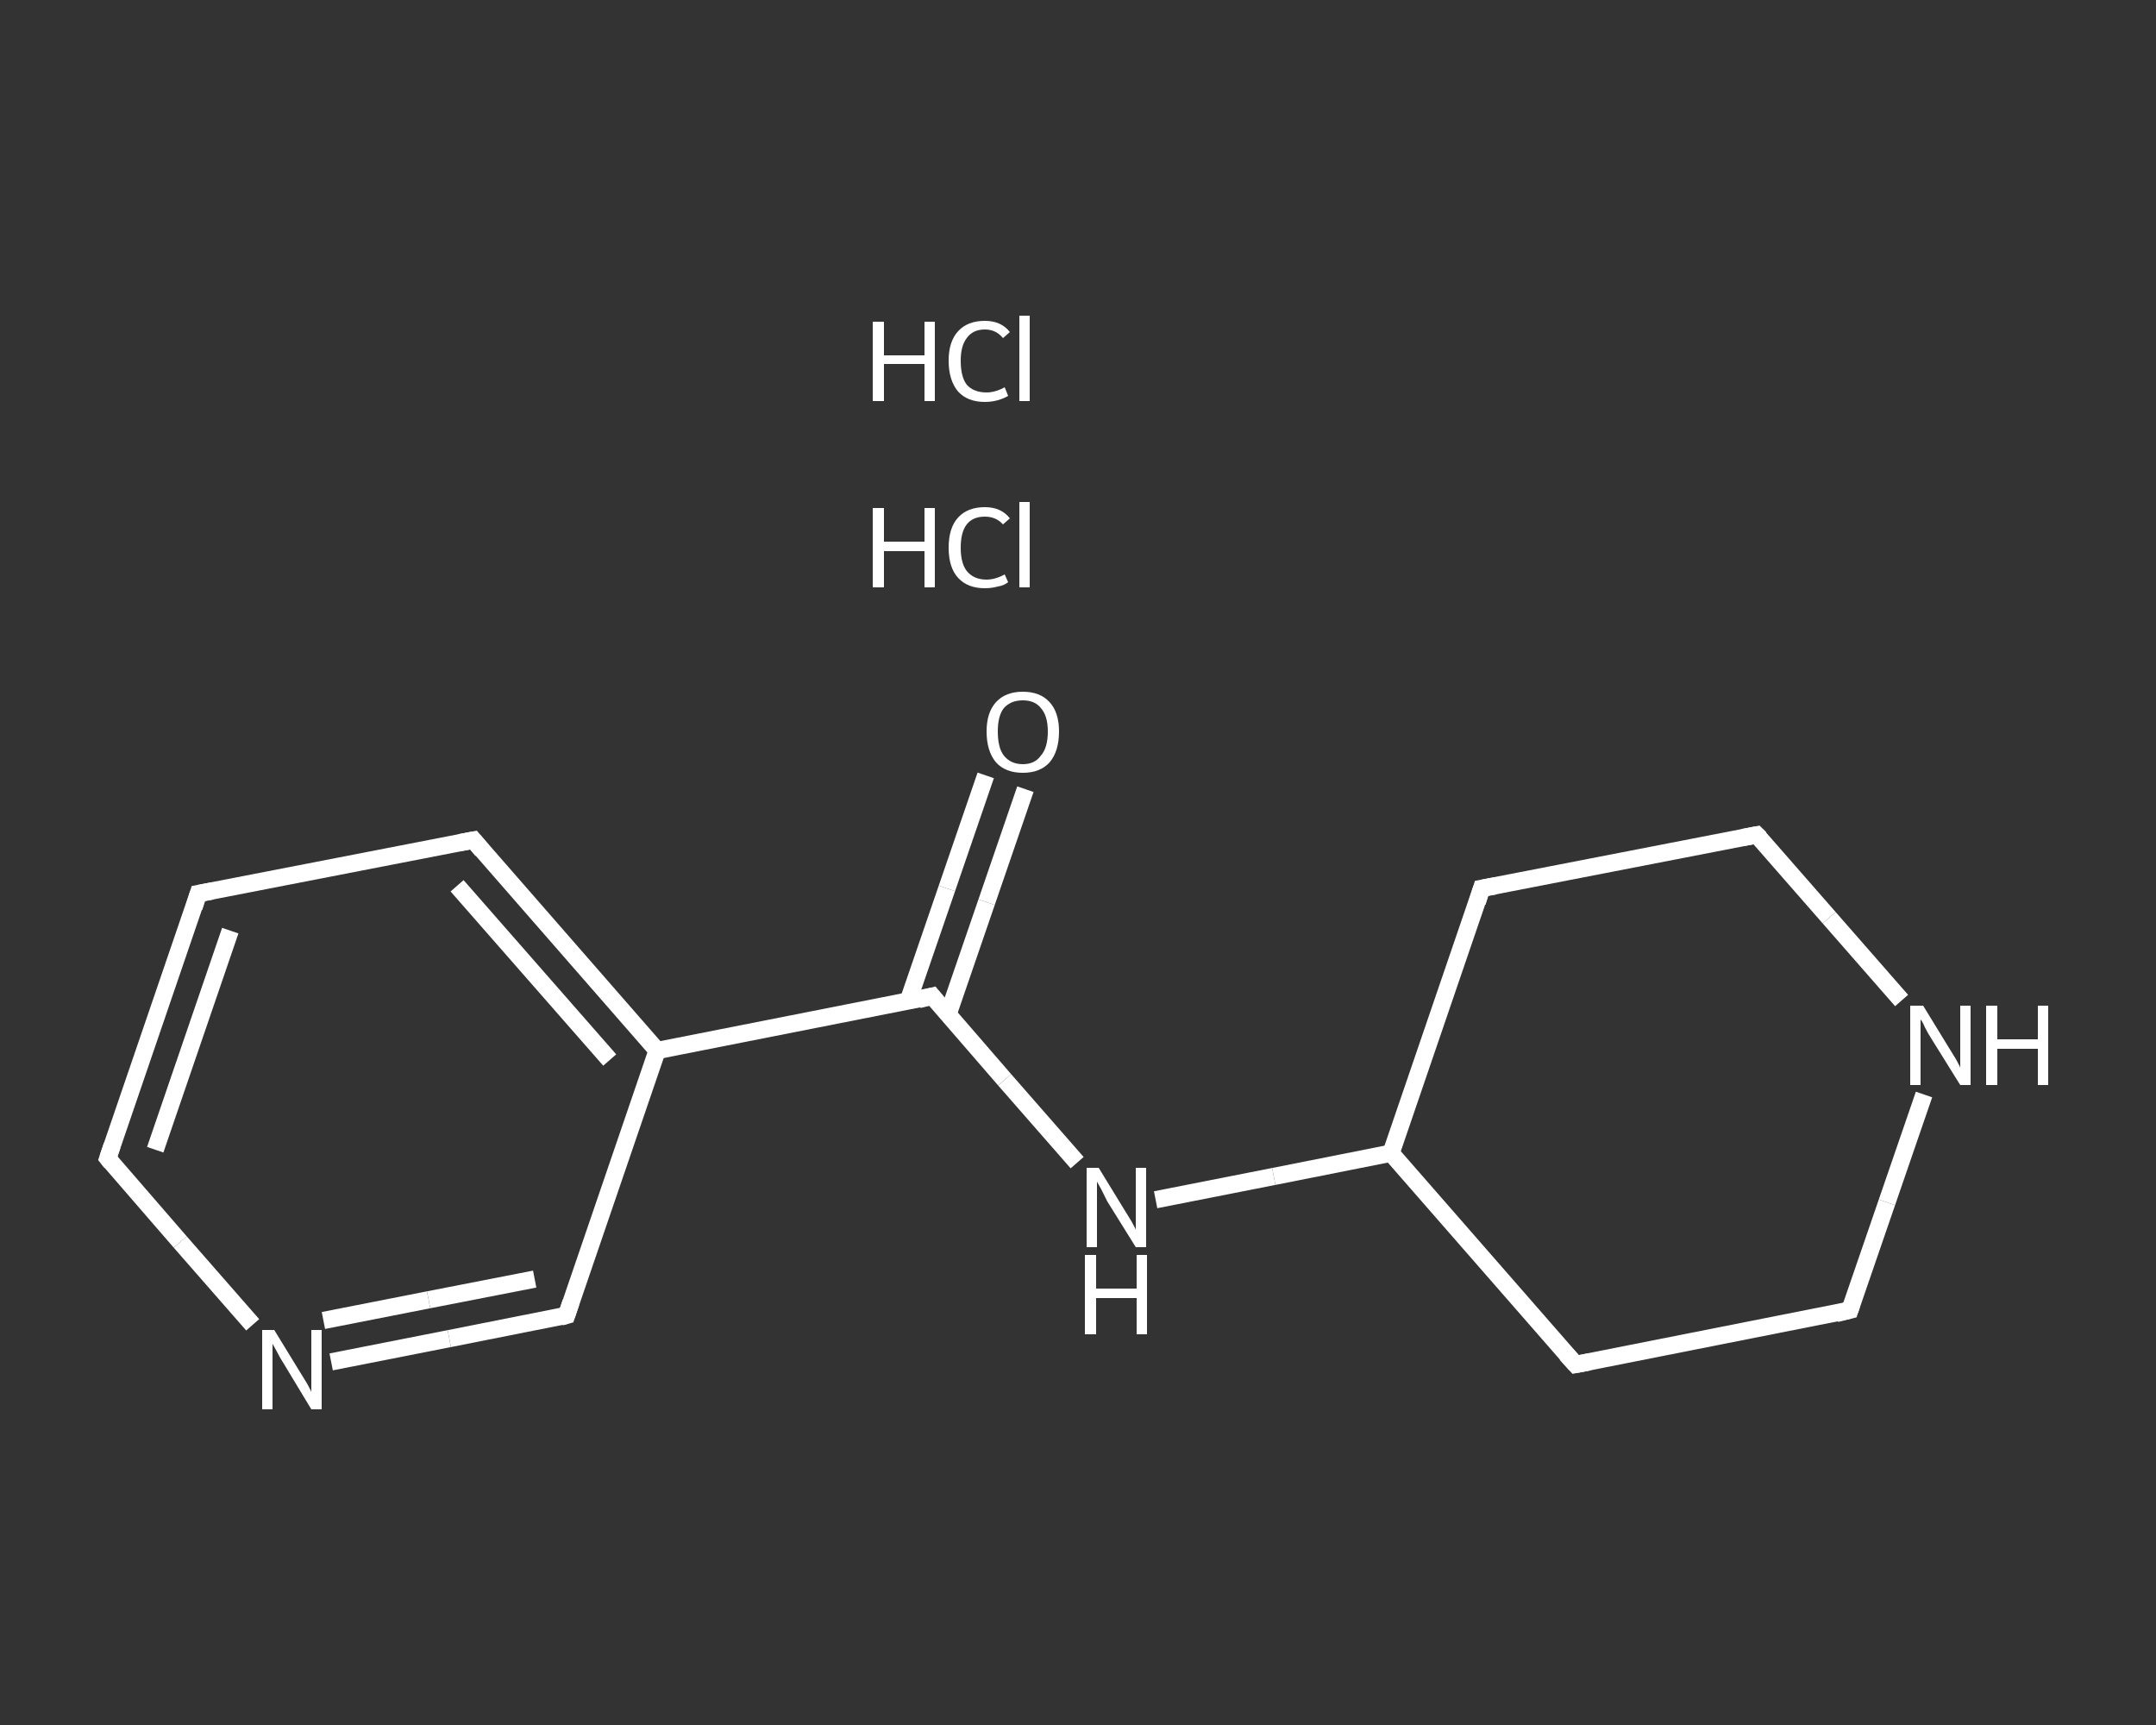 <?xml version='1.0' encoding='iso-8859-1'?>
<svg version='1.1' baseProfile='full'
              xmlns='http://www.w3.org/2000/svg'
                      xmlns:rdkit='http://www.rdkit.org/xml'
                      xmlns:xlink='http://www.w3.org/1999/xlink'
                  xml:space='preserve'
width='250px' height='200px' viewBox='0 0 250 200'>
<rect x="0" y="0" width="250" height="200" fill="#333333" stroke="none"/>
<!-- END OF HEADER -->
<rect style='opacity:1.0;fill:transparent;stroke:none' width='250.0' height='200.0' x='0.0' y='0.0'> </rect>
<path class='bond-0 atom-2 atom-3' d='M 118.9,91.5 L 114.4,104.6' style='fill:none;fill-rule:evenodd;stroke:#FFFFFF;stroke-width:2.0px;stroke-linecap:butt;stroke-linejoin:miter;stroke-opacity:1' />
<path class='bond-0 atom-2 atom-3' d='M 114.4,104.6 L 109.9,117.7' style='fill:none;fill-rule:evenodd;stroke:#FFFFFF;stroke-width:2.0px;stroke-linecap:butt;stroke-linejoin:miter;stroke-opacity:1' />
<path class='bond-0 atom-2 atom-3' d='M 114.3,89.9 L 109.8,103.0' style='fill:none;fill-rule:evenodd;stroke:#FFFFFF;stroke-width:2.0px;stroke-linecap:butt;stroke-linejoin:miter;stroke-opacity:1' />
<path class='bond-0 atom-2 atom-3' d='M 109.8,103.0 L 105.3,116.1' style='fill:none;fill-rule:evenodd;stroke:#FFFFFF;stroke-width:2.0px;stroke-linecap:butt;stroke-linejoin:miter;stroke-opacity:1' />
<path class='bond-1 atom-3 atom-4' d='M 108.1,115.5 L 116.5,125.2' style='fill:none;fill-rule:evenodd;stroke:#FFFFFF;stroke-width:2.0px;stroke-linecap:butt;stroke-linejoin:miter;stroke-opacity:1' />
<path class='bond-1 atom-3 atom-4' d='M 116.5,125.2 L 124.9,134.8' style='fill:none;fill-rule:evenodd;stroke:#FFFFFF;stroke-width:2.0px;stroke-linecap:butt;stroke-linejoin:miter;stroke-opacity:1' />
<path class='bond-2 atom-4 atom-5' d='M 134.0,139.1 L 147.7,136.4' style='fill:none;fill-rule:evenodd;stroke:#FFFFFF;stroke-width:2.0px;stroke-linecap:butt;stroke-linejoin:miter;stroke-opacity:1' />
<path class='bond-2 atom-4 atom-5' d='M 147.7,136.4 L 161.3,133.7' style='fill:none;fill-rule:evenodd;stroke:#FFFFFF;stroke-width:2.0px;stroke-linecap:butt;stroke-linejoin:miter;stroke-opacity:1' />
<path class='bond-3 atom-5 atom-6' d='M 161.3,133.7 L 182.7,158.2' style='fill:none;fill-rule:evenodd;stroke:#FFFFFF;stroke-width:2.0px;stroke-linecap:butt;stroke-linejoin:miter;stroke-opacity:1' />
<path class='bond-4 atom-6 atom-7' d='M 182.7,158.2 L 214.5,151.9' style='fill:none;fill-rule:evenodd;stroke:#FFFFFF;stroke-width:2.0px;stroke-linecap:butt;stroke-linejoin:miter;stroke-opacity:1' />
<path class='bond-5 atom-7 atom-8' d='M 214.5,151.9 L 218.8,139.4' style='fill:none;fill-rule:evenodd;stroke:#FFFFFF;stroke-width:2.0px;stroke-linecap:butt;stroke-linejoin:miter;stroke-opacity:1' />
<path class='bond-5 atom-7 atom-8' d='M 218.8,139.4 L 223.1,126.9' style='fill:none;fill-rule:evenodd;stroke:#FFFFFF;stroke-width:2.0px;stroke-linecap:butt;stroke-linejoin:miter;stroke-opacity:1' />
<path class='bond-6 atom-8 atom-9' d='M 220.5,116.0 L 212.1,106.4' style='fill:none;fill-rule:evenodd;stroke:#FFFFFF;stroke-width:2.0px;stroke-linecap:butt;stroke-linejoin:miter;stroke-opacity:1' />
<path class='bond-6 atom-8 atom-9' d='M 212.1,106.4 L 203.7,96.8' style='fill:none;fill-rule:evenodd;stroke:#FFFFFF;stroke-width:2.0px;stroke-linecap:butt;stroke-linejoin:miter;stroke-opacity:1' />
<path class='bond-7 atom-9 atom-10' d='M 203.7,96.8 L 171.8,103.0' style='fill:none;fill-rule:evenodd;stroke:#FFFFFF;stroke-width:2.0px;stroke-linecap:butt;stroke-linejoin:miter;stroke-opacity:1' />
<path class='bond-8 atom-3 atom-11' d='M 108.1,115.5 L 76.2,121.8' style='fill:none;fill-rule:evenodd;stroke:#FFFFFF;stroke-width:2.0px;stroke-linecap:butt;stroke-linejoin:miter;stroke-opacity:1' />
<path class='bond-9 atom-11 atom-12' d='M 76.2,121.8 L 54.9,97.4' style='fill:none;fill-rule:evenodd;stroke:#FFFFFF;stroke-width:2.0px;stroke-linecap:butt;stroke-linejoin:miter;stroke-opacity:1' />
<path class='bond-9 atom-11 atom-12' d='M 70.7,122.9 L 53.0,102.7' style='fill:none;fill-rule:evenodd;stroke:#FFFFFF;stroke-width:2.0px;stroke-linecap:butt;stroke-linejoin:miter;stroke-opacity:1' />
<path class='bond-10 atom-12 atom-13' d='M 54.9,97.4 L 23.0,103.6' style='fill:none;fill-rule:evenodd;stroke:#FFFFFF;stroke-width:2.0px;stroke-linecap:butt;stroke-linejoin:miter;stroke-opacity:1' />
<path class='bond-11 atom-13 atom-14' d='M 23.0,103.6 L 12.5,134.3' style='fill:none;fill-rule:evenodd;stroke:#FFFFFF;stroke-width:2.0px;stroke-linecap:butt;stroke-linejoin:miter;stroke-opacity:1' />
<path class='bond-11 atom-13 atom-14' d='M 26.7,107.9 L 18.0,133.3' style='fill:none;fill-rule:evenodd;stroke:#FFFFFF;stroke-width:2.0px;stroke-linecap:butt;stroke-linejoin:miter;stroke-opacity:1' />
<path class='bond-12 atom-14 atom-15' d='M 12.5,134.3 L 20.9,144.0' style='fill:none;fill-rule:evenodd;stroke:#FFFFFF;stroke-width:2.0px;stroke-linecap:butt;stroke-linejoin:miter;stroke-opacity:1' />
<path class='bond-12 atom-14 atom-15' d='M 20.9,144.0 L 29.3,153.6' style='fill:none;fill-rule:evenodd;stroke:#FFFFFF;stroke-width:2.0px;stroke-linecap:butt;stroke-linejoin:miter;stroke-opacity:1' />
<path class='bond-13 atom-15 atom-16' d='M 38.4,157.9 L 52.1,155.2' style='fill:none;fill-rule:evenodd;stroke:#FFFFFF;stroke-width:2.0px;stroke-linecap:butt;stroke-linejoin:miter;stroke-opacity:1' />
<path class='bond-13 atom-15 atom-16' d='M 52.1,155.2 L 65.7,152.5' style='fill:none;fill-rule:evenodd;stroke:#FFFFFF;stroke-width:2.0px;stroke-linecap:butt;stroke-linejoin:miter;stroke-opacity:1' />
<path class='bond-13 atom-15 atom-16' d='M 37.5,153.1 L 49.7,150.7' style='fill:none;fill-rule:evenodd;stroke:#FFFFFF;stroke-width:2.0px;stroke-linecap:butt;stroke-linejoin:miter;stroke-opacity:1' />
<path class='bond-13 atom-15 atom-16' d='M 49.7,150.7 L 62.0,148.3' style='fill:none;fill-rule:evenodd;stroke:#FFFFFF;stroke-width:2.0px;stroke-linecap:butt;stroke-linejoin:miter;stroke-opacity:1' />
<path class='bond-14 atom-10 atom-5' d='M 171.8,103.0 L 161.3,133.7' style='fill:none;fill-rule:evenodd;stroke:#FFFFFF;stroke-width:2.0px;stroke-linecap:butt;stroke-linejoin:miter;stroke-opacity:1' />
<path class='bond-15 atom-16 atom-11' d='M 65.7,152.5 L 76.2,121.8' style='fill:none;fill-rule:evenodd;stroke:#FFFFFF;stroke-width:2.0px;stroke-linecap:butt;stroke-linejoin:miter;stroke-opacity:1' />
<path d='M 108.5,116.0 L 108.1,115.5 L 106.5,115.9' style='fill:none;stroke:#FFFFFF;stroke-width:2.0px;stroke-linecap:butt;stroke-linejoin:miter;stroke-opacity:1;' />
<path d='M 181.6,157.0 L 182.7,158.2 L 184.3,157.9' style='fill:none;stroke:#FFFFFF;stroke-width:2.0px;stroke-linecap:butt;stroke-linejoin:miter;stroke-opacity:1;' />
<path d='M 212.9,152.3 L 214.5,151.9 L 214.7,151.3' style='fill:none;stroke:#FFFFFF;stroke-width:2.0px;stroke-linecap:butt;stroke-linejoin:miter;stroke-opacity:1;' />
<path d='M 204.1,97.2 L 203.7,96.8 L 202.1,97.1' style='fill:none;stroke:#FFFFFF;stroke-width:2.0px;stroke-linecap:butt;stroke-linejoin:miter;stroke-opacity:1;' />
<path d='M 173.4,102.7 L 171.8,103.0 L 171.3,104.6' style='fill:none;stroke:#FFFFFF;stroke-width:2.0px;stroke-linecap:butt;stroke-linejoin:miter;stroke-opacity:1;' />
<path d='M 55.9,98.6 L 54.9,97.4 L 53.3,97.7' style='fill:none;stroke:#FFFFFF;stroke-width:2.0px;stroke-linecap:butt;stroke-linejoin:miter;stroke-opacity:1;' />
<path d='M 24.6,103.3 L 23.0,103.6 L 22.5,105.2' style='fill:none;stroke:#FFFFFF;stroke-width:2.0px;stroke-linecap:butt;stroke-linejoin:miter;stroke-opacity:1;' />
<path d='M 13.0,132.8 L 12.5,134.3 L 12.9,134.8' style='fill:none;stroke:#FFFFFF;stroke-width:2.0px;stroke-linecap:butt;stroke-linejoin:miter;stroke-opacity:1;' />
<path d='M 65.0,152.7 L 65.7,152.5 L 66.2,151.0' style='fill:none;stroke:#FFFFFF;stroke-width:2.0px;stroke-linecap:butt;stroke-linejoin:miter;stroke-opacity:1;' />
<path class='atom-0' d='M 101.2 58.9
L 102.5 58.9
L 102.5 62.8
L 107.2 62.8
L 107.2 58.9
L 108.4 58.9
L 108.4 68.1
L 107.2 68.1
L 107.2 63.9
L 102.5 63.9
L 102.5 68.1
L 101.2 68.1
L 101.2 58.9
' fill='#FFFFFF'/>
<path class='atom-0' d='M 110.0 63.5
Q 110.0 61.2, 111.1 60.0
Q 112.2 58.8, 114.2 58.8
Q 116.1 58.8, 117.1 60.1
L 116.3 60.8
Q 115.5 59.9, 114.2 59.9
Q 112.8 59.9, 112.1 60.8
Q 111.4 61.7, 111.4 63.5
Q 111.4 65.3, 112.1 66.2
Q 112.9 67.2, 114.4 67.2
Q 115.4 67.2, 116.5 66.6
L 116.9 67.5
Q 116.4 67.9, 115.7 68.0
Q 115.0 68.2, 114.2 68.2
Q 112.2 68.2, 111.1 67.0
Q 110.0 65.8, 110.0 63.5
' fill='#FFFFFF'/>
<path class='atom-0' d='M 118.2 58.2
L 119.4 58.2
L 119.4 68.1
L 118.2 68.1
L 118.2 58.2
' fill='#FFFFFF'/>
<path class='atom-1' d='M 101.2 37.3
L 102.5 37.3
L 102.5 41.2
L 107.2 41.2
L 107.2 37.3
L 108.4 37.3
L 108.4 46.5
L 107.2 46.5
L 107.2 42.2
L 102.5 42.2
L 102.5 46.5
L 101.2 46.5
L 101.2 37.3
' fill='#FFFFFF'/>
<path class='atom-1' d='M 110.0 41.8
Q 110.0 39.6, 111.1 38.4
Q 112.2 37.2, 114.2 37.2
Q 116.1 37.2, 117.1 38.5
L 116.3 39.2
Q 115.5 38.2, 114.2 38.2
Q 112.8 38.2, 112.1 39.2
Q 111.4 40.1, 111.4 41.8
Q 111.4 43.7, 112.1 44.6
Q 112.9 45.5, 114.4 45.5
Q 115.4 45.5, 116.5 44.9
L 116.9 45.9
Q 116.4 46.2, 115.7 46.4
Q 115.0 46.6, 114.2 46.6
Q 112.2 46.6, 111.1 45.4
Q 110.0 44.1, 110.0 41.8
' fill='#FFFFFF'/>
<path class='atom-1' d='M 118.2 36.6
L 119.4 36.6
L 119.4 46.5
L 118.2 46.5
L 118.2 36.6
' fill='#FFFFFF'/>
<path class='atom-2' d='M 114.4 84.8
Q 114.4 82.6, 115.5 81.4
Q 116.6 80.2, 118.6 80.2
Q 120.6 80.2, 121.7 81.4
Q 122.8 82.6, 122.8 84.8
Q 122.8 87.1, 121.7 88.4
Q 120.6 89.6, 118.6 89.6
Q 116.6 89.6, 115.5 88.4
Q 114.4 87.1, 114.4 84.8
M 118.6 88.6
Q 120.0 88.6, 120.7 87.6
Q 121.5 86.7, 121.5 84.8
Q 121.5 83.0, 120.7 82.1
Q 120.0 81.2, 118.6 81.2
Q 117.2 81.2, 116.4 82.1
Q 115.7 83.0, 115.7 84.8
Q 115.7 86.7, 116.4 87.6
Q 117.2 88.6, 118.6 88.6
' fill='#FFFFFF'/>
<path class='atom-4' d='M 127.4 135.4
L 130.4 140.3
Q 130.7 140.8, 131.2 141.6
Q 131.7 142.5, 131.7 142.6
L 131.7 135.4
L 132.9 135.4
L 132.9 144.6
L 131.7 144.6
L 128.4 139.3
Q 128.1 138.7, 127.7 137.9
Q 127.3 137.2, 127.2 137.0
L 127.2 144.6
L 126.0 144.6
L 126.0 135.4
L 127.4 135.4
' fill='#FFFFFF'/>
<path class='atom-4' d='M 125.8 145.5
L 127.1 145.5
L 127.1 149.4
L 131.8 149.4
L 131.8 145.5
L 133.0 145.5
L 133.0 154.7
L 131.8 154.7
L 131.8 150.5
L 127.1 150.5
L 127.1 154.7
L 125.8 154.7
L 125.8 145.5
' fill='#FFFFFF'/>
<path class='atom-8' d='M 223.0 116.6
L 226.0 121.5
Q 226.3 122.0, 226.8 122.8
Q 227.3 123.7, 227.3 123.8
L 227.3 116.6
L 228.5 116.6
L 228.5 125.8
L 227.3 125.8
L 224.0 120.5
Q 223.6 119.9, 223.2 119.1
Q 222.9 118.4, 222.7 118.2
L 222.7 125.8
L 221.5 125.8
L 221.5 116.6
L 223.0 116.6
' fill='#FFFFFF'/>
<path class='atom-8' d='M 230.3 116.6
L 231.6 116.6
L 231.6 120.5
L 236.3 120.5
L 236.3 116.6
L 237.5 116.6
L 237.5 125.8
L 236.3 125.8
L 236.3 121.6
L 231.6 121.6
L 231.6 125.8
L 230.3 125.8
L 230.3 116.6
' fill='#FFFFFF'/>
<path class='atom-15' d='M 31.8 154.2
L 34.8 159.1
Q 35.1 159.6, 35.6 160.4
Q 36.1 161.3, 36.1 161.4
L 36.1 154.2
L 37.3 154.2
L 37.3 163.4
L 36.1 163.4
L 32.9 158.1
Q 32.5 157.5, 32.1 156.7
Q 31.7 156.0, 31.6 155.8
L 31.6 163.4
L 30.4 163.4
L 30.4 154.2
L 31.8 154.2
' fill='#FFFFFF'/>
</svg>

